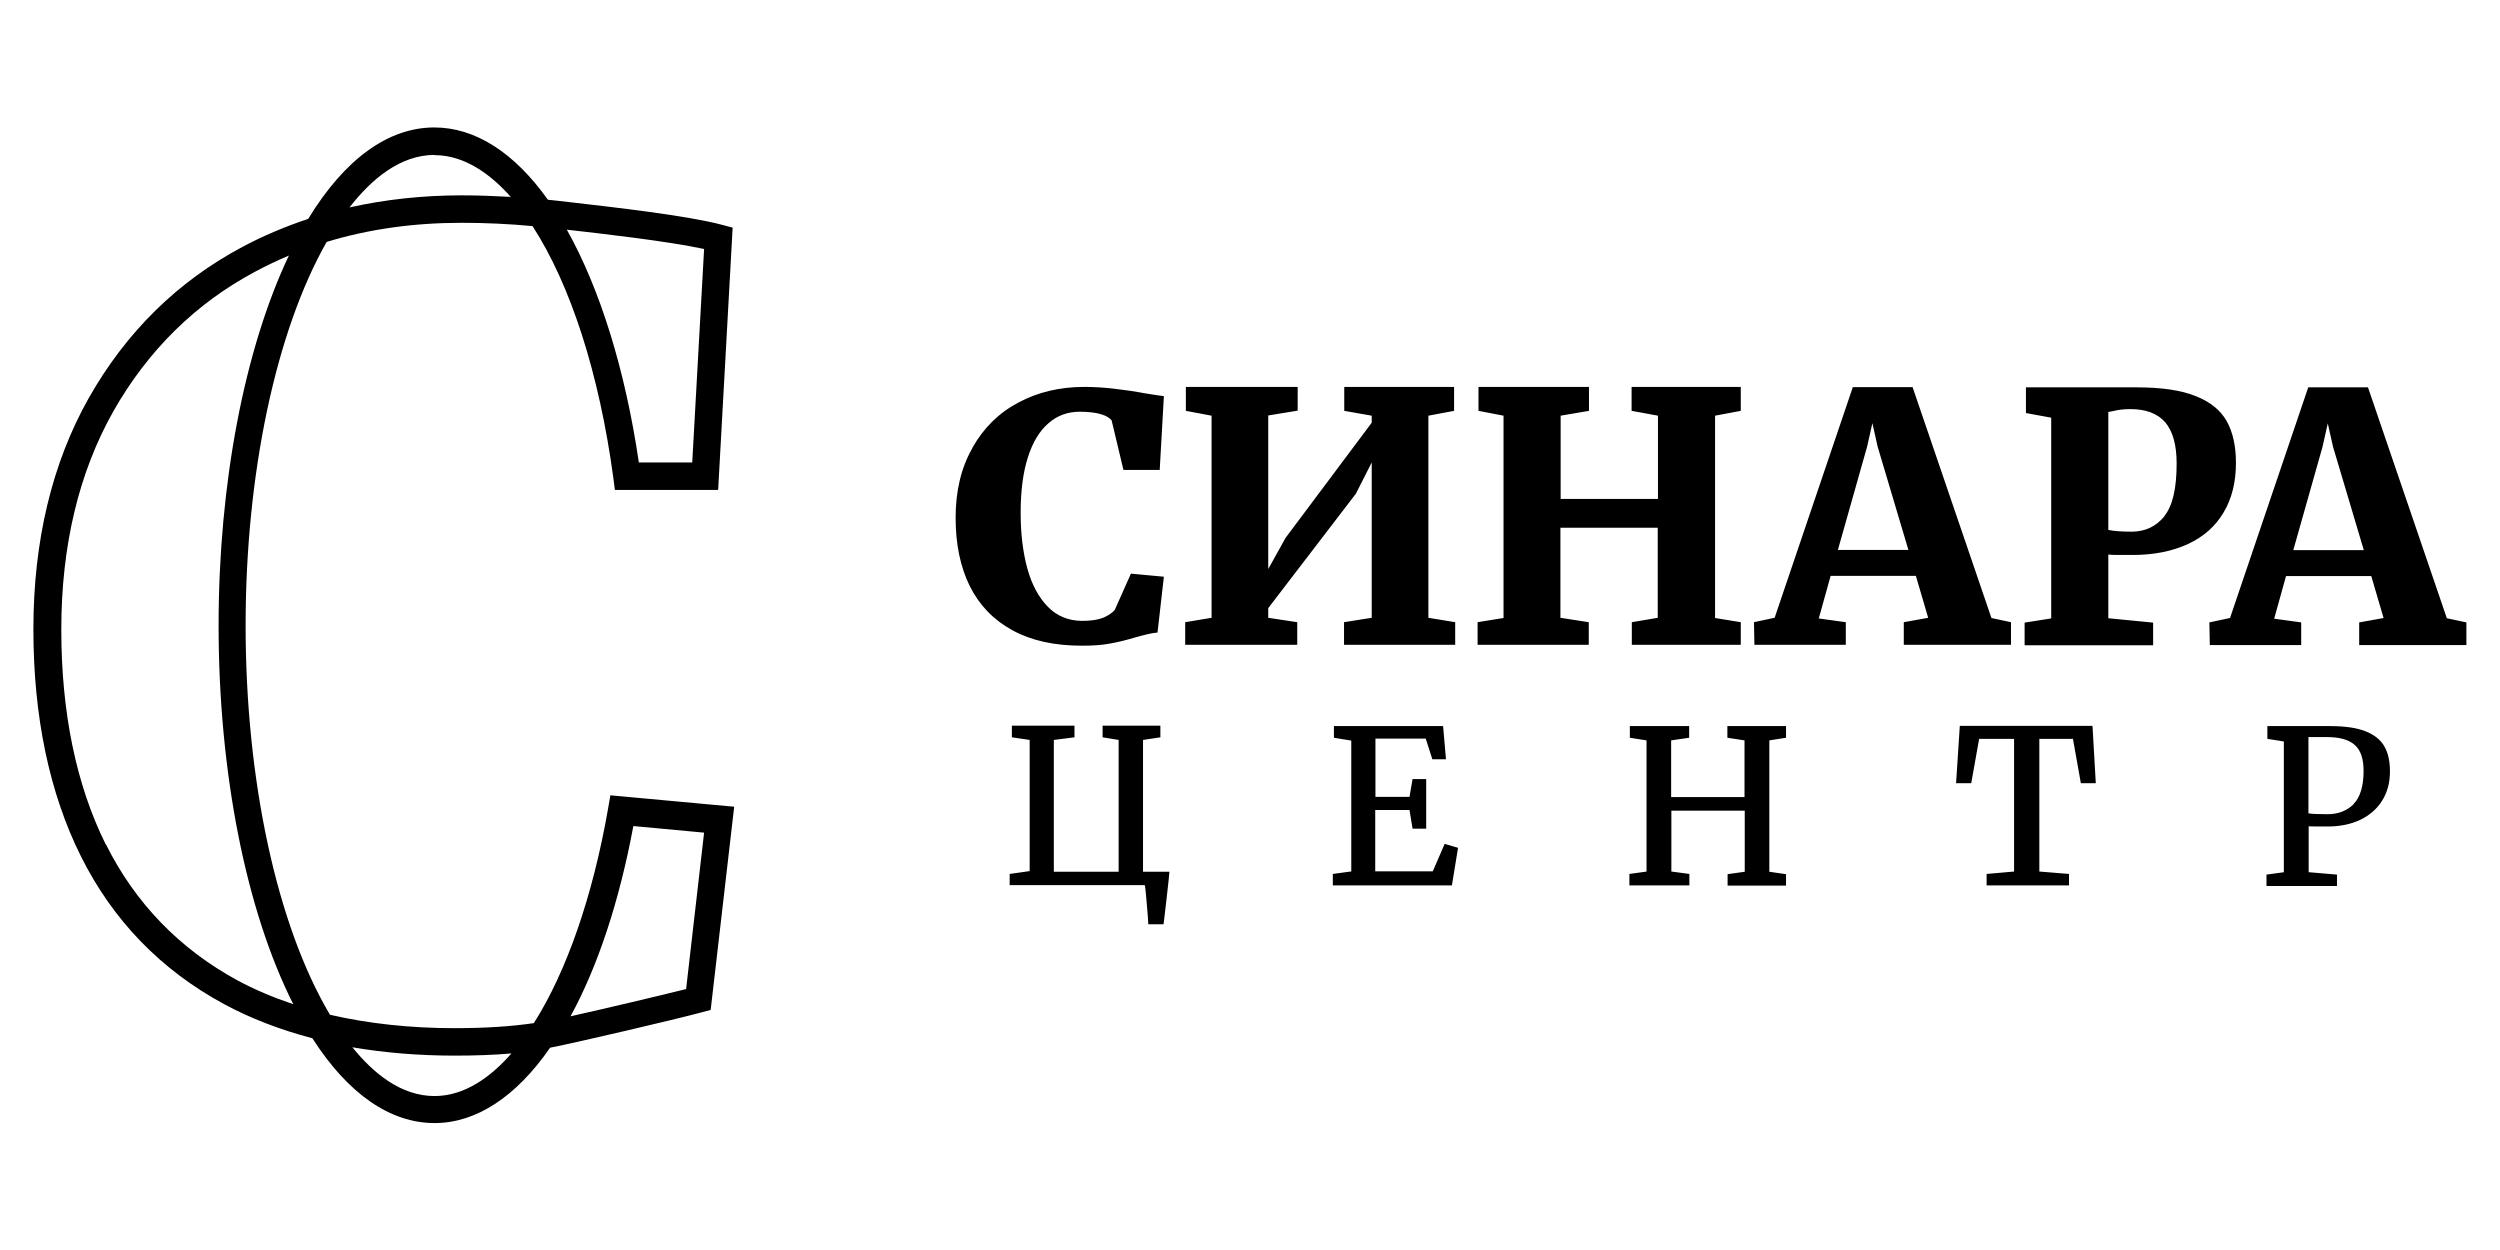 <?xml version="1.0" encoding="UTF-8"?> <svg xmlns="http://www.w3.org/2000/svg" xmlns:xlink="http://www.w3.org/1999/xlink" xmlns:xodm="http://www.corel.com/coreldraw/odm/2003" xml:space="preserve" width="500mm" height="250mm" version="1.1" style="shape-rendering:geometricPrecision; text-rendering:geometricPrecision; image-rendering:optimizeQuality; fill-rule:evenodd; clip-rule:evenodd" viewBox="0 0 5000000 2500000"> <defs> <style type="text/css"> .fil0 {fill:black;fill-rule:nonzero} </style> </defs> <g id="Слой_x0020_1">  <g id="_2034492227824"> <path class="fil0" d="M1372164 1978122c-54476,13614 -162137,39101 -231108,54476 54926,-100601 97529,-230228 125657,-380492l141482 13183 -36031 313282 0 -449zm3334805 -369950c13184,-13183 20207,-35581 20207,-66330 0,-24177 -5712,-41312 -17566,-51855 -11873,-10543 -29888,-15824 -54926,-15824l-25918 0 -11873 0 0 152474c6592,1311 19345,1760 38222,1760 21105,0 38240,-6591 51854,-19775l0 -450zm-139290 135339l0 -260565 -32941 -5262 0 -25488 51836 0 30750 0 43502 0c29439,0 53166,3521 70750,10544 17566,7041 29870,17135 37342,30318 7472,13184 10974,29888 10974,49645 0,22847 -5263,42192 -15806,58878 -10543,16704 -25487,29438 -43933,38221 -18895,8802 -40431,13184 -64589,13184l-23296 0c-7903,0 -12735,-431 -14944,-431l0 91818 56686 4831 0 22847 -141032 0 0 -22847 35150 -4831 -449 -862zm-539540 -449l0 -265378 -69851 0 -15824 88746 -30319 0 7472 -114664 265378 0 6592 114664 -29869 0 -15824 -88746 -67230 0 0 265378 59327 4832 0 22846 -164759 0 0 -22846 54907 -4832 0 0zm-735067 0l0 -262307 -33390 -5262 0 -23297 118635 0 0 23297 -36031 5262 0 113354 146744 0 0 -113354 -34270 -5262 0 -23297 117324 0 0 23297 -33409 5262 0 262756 33409 4832 0 22847 -116875 0 0 -22847 34271 -4832 0 -122155 -146744 0 0 121706 36012 4832 0 22846 -119946 0 0 -22846 34720 -4832 -450 0zm-590514 0l0 -261858 -34701 -5711 0 -23297 218355 0 5712 66350 -27229 0 -13183 -41312 -100620 0 0 116444 68110 0 6142 -35600 27248 0 0 99309 -27248 0 -6142 -37342 -68541 0 0 122568 115114 0 23727 -54908 26798 7903 -12303 75132 -238131 0 0 -22846 35150 -4832 1742 0zm-683212 27678l0 -22846 39982 -5712 0 -262307 -35581 -5263 0 -23296 125208 0 0 23296 -41293 5263 0 263636 129608 0 0 -263636 -32079 -5263 0 -23296 115564 0 0 23296 -34720 5263 0 263636 52735 0c0,2622 -1760,21087 -5712,54477 -3951,33821 -5711,50525 -6161,50525l-30300 0c0,-6161 -1330,-20206 -3090,-41742 -1760,-21536 -3071,-33821 -3951,-36461l-270660 0 450 430zm2708279 -670478l-61518 -206501 -10543 -47004 -10543 47004 -58447 206501 140602 0 449 0zm-267588 135770l156425 -461336 119496 0 157737 461767 39101 8352 0 45263 -214403 0 0 -45263 48764 -8783 -24607 -83915 -170470 0 -23727 85226 54045 7472 0 45263 -182774 0 -880 -45263 40862 -8783 431 0zm-131369 -203861c16704,-20655 24607,-55806 24607,-105020 0,-37772 -7903,-65019 -22847,-82585 -15375,-17585 -38671,-26368 -69420,-26368 -13184,0 -24607,1311 -34701,3952 -2641,430 -5712,1311 -9682,1760l0 235940c10543,2191 25937,3502 46574,3502 27247,0 49214,-10544 65918,-31181l-449 0zm-226277 203861l0 -400699 -50525 -9232 0 -51405 103691 0 44813 0 72061 0c50525,0 90058,5712 119065,17566 28990,11423 49645,28127 61949,50094 12303,21967 18446,49645 18446,83484 0,38653 -8334,71612 -24588,98859 -16274,27679 -39982,48765 -71181,63260 -31199,14494 -68110,21966 -111163,21966l-29869 0c-9233,0 -15394,-430 -18465,-880l0 127418 89627 8783 0 45263 -257026 0 0 -45263 52716 -8334 449 -880zm-285585 -136200l-61517 -206501 -10544 -47024 -10543 47024 -58428 206501 140602 0 430 0zm-267569 135769l156407 -461355 119515 0 157717 461786 39102 8352 0 45244 -214404 0 0 -45244 48765 -8783 -24607 -83933 -170471 0 -23727 85244 54046 7472 0 45244 -182774 0 -880 -45244 40862 -8783 449 0zm-542180 431l0 -404669 -50094 -9663 0 -47884 220995 0 0 47884 -56667 9663 0 166520 194628 0 0 -166520 -52716 -9663 0 -47884 218355 0 0 47884 -51405 9663 0 404669 51405 8352 0 45244 -217924 0 0 -45244 51854 -8783 0 -180152 -194647 0 0 180152 56687 8783 0 45244 -222326 0 0 -45244 51405 -8352 450 0zm-263637 -404669l-54907 -9663 0 -47884 219666 0 0 47884 -51405 9663 0 404238 53615 8783 0 45244 -222326 0 0 -45244 55357 -8783 0 -310641 -31630 62379 -175302 228918 0 19326 57997 8801 0 45244 -224085 0 0 -45244 52735 -8801 0 -404220 -51406 -9663 0 -47884 223636 0 0 47454 -58877 9663 0 307120 34701 -62398 172231 -230228 0 -14494 0 430zm-798326 63709c22416,-39532 52735,-69420 91836,-90057 38653,-20656 82586,-31199 131800,-31199 20206,0 39551,1311 58877,3520 19326,2191 40862,5263 64589,9663 18896,3072 30750,4832 35581,5263l-8333 147642 -72511 0 -23726 -99308c-3952,-4832 -10974,-9233 -21518,-12304 -10543,-3071 -24607,-4831 -42191,-4831 -24158,0 -44814,7472 -62379,22846 -17585,14944 -31630,37791 -41293,68110 -9682,30319 -14514,67211 -14514,111163 0,41292 4401,78203 13184,110713 8783,32510 22847,58428 41312,77323 18446,18895 41723,28128 68971,28128 17566,0 31199,-2210 41292,-6161 9682,-3952 17585,-9214 23297,-15375l32509 -72941 65900 6161 -12734 111593c-7023,880 -14064,1761 -20656,3521 -6592,1311 -14925,3951 -25037,6592 -17585,5262 -33840,9232 -48765,11854 -15394,3090 -34270,4401 -56686,4401 -54926,0 -101051,-10113 -138841,-30750 -37791,-20655 -65900,-49663 -85226,-87885 -18896,-38221 -28559,-83915 -28559,-137081 0,-53596 10974,-100170 33390,-139271l431 -1330zm-1076008 1297023c-66780,0 -122137,-45244 -164329,-97530 64159,10974 132699,16686 204311,16686 41292,0 79533,-1311 113803,-4382 -39982,45693 -92268,85226 -153785,85226zm-657744 -503509c-58877,-118635 -88747,-263188 -88747,-429707 0,-167400 35151,-314143 104122,-436299 68990,-121705 164777,-216164 284723,-279873 21536,-11423 43503,-21966 66349,-31629 -88765,186725 -140601,456505 -140601,739898 0,293937 54926,570289 149384,757464 -40431,-13614 -77772,-29438 -112043,-47884 -115994,-63278 -204310,-154665 -262737,-271970l-450 0zm657744 -1378298c61068,0 112923,39102 152455,83466 -32940,-1760 -65900,-3071 -98410,-3071 -78203,0 -153335,8352 -224085,24157 43072,-55787 101050,-105001 170040,-105001l0 449zm539109 187606l-23727 427066 -106762 0c-27248,-185414 -77773,-347552 -144122,-465737 2191,450 4401,450 6592,880 65900,7472 196388,22416 267569,37791l450 0zm-187625 1094023l-4382 25057c-30319,174422 -83054,326447 -148504,429257 -43952,6592 -97099,10113 -158616,10113 -89196,0 -172662,-9233 -249124,-26817 -105451,-177493 -168710,-467048 -168710,-778551 0,-303169 60619,-588754 162118,-767146 83485,-25487 173992,-38221 269779,-38221 47005,0 94889,2191 141913,6592 76443,117735 133560,295697 161687,503958l3072 23727 206501 0 28989 -524614 -21517 -5712c-67230,-18015 -216614,-35150 -297008,-44383 -11873,-1311 -22416,-2621 -30319,-3502 -6592,-880 -13633,-1329 -20656,-2209 -67229,-94459 -145433,-144553 -227157,-144553 -92267,0 -179253,63278 -252194,182774 -45694,15394 -90077,33840 -131819,56256 -129608,68971 -232419,170470 -306671,301409 -73821,130488 -111163,286464 -111163,463096 0,174853 32080,327758 94908,453864 63709,127849 159478,227157 286034,295698 52716,28558 112024,51405 177063,68540 71181,111163 155526,169590 244292,169590 83035,0 162998,-52285 231108,-150695 55787,-10992 250865,-56686 303150,-70750l18016 -4831 47023 -406411 -247813 -22846 0 1310z"></path> </g> </g> </svg> 